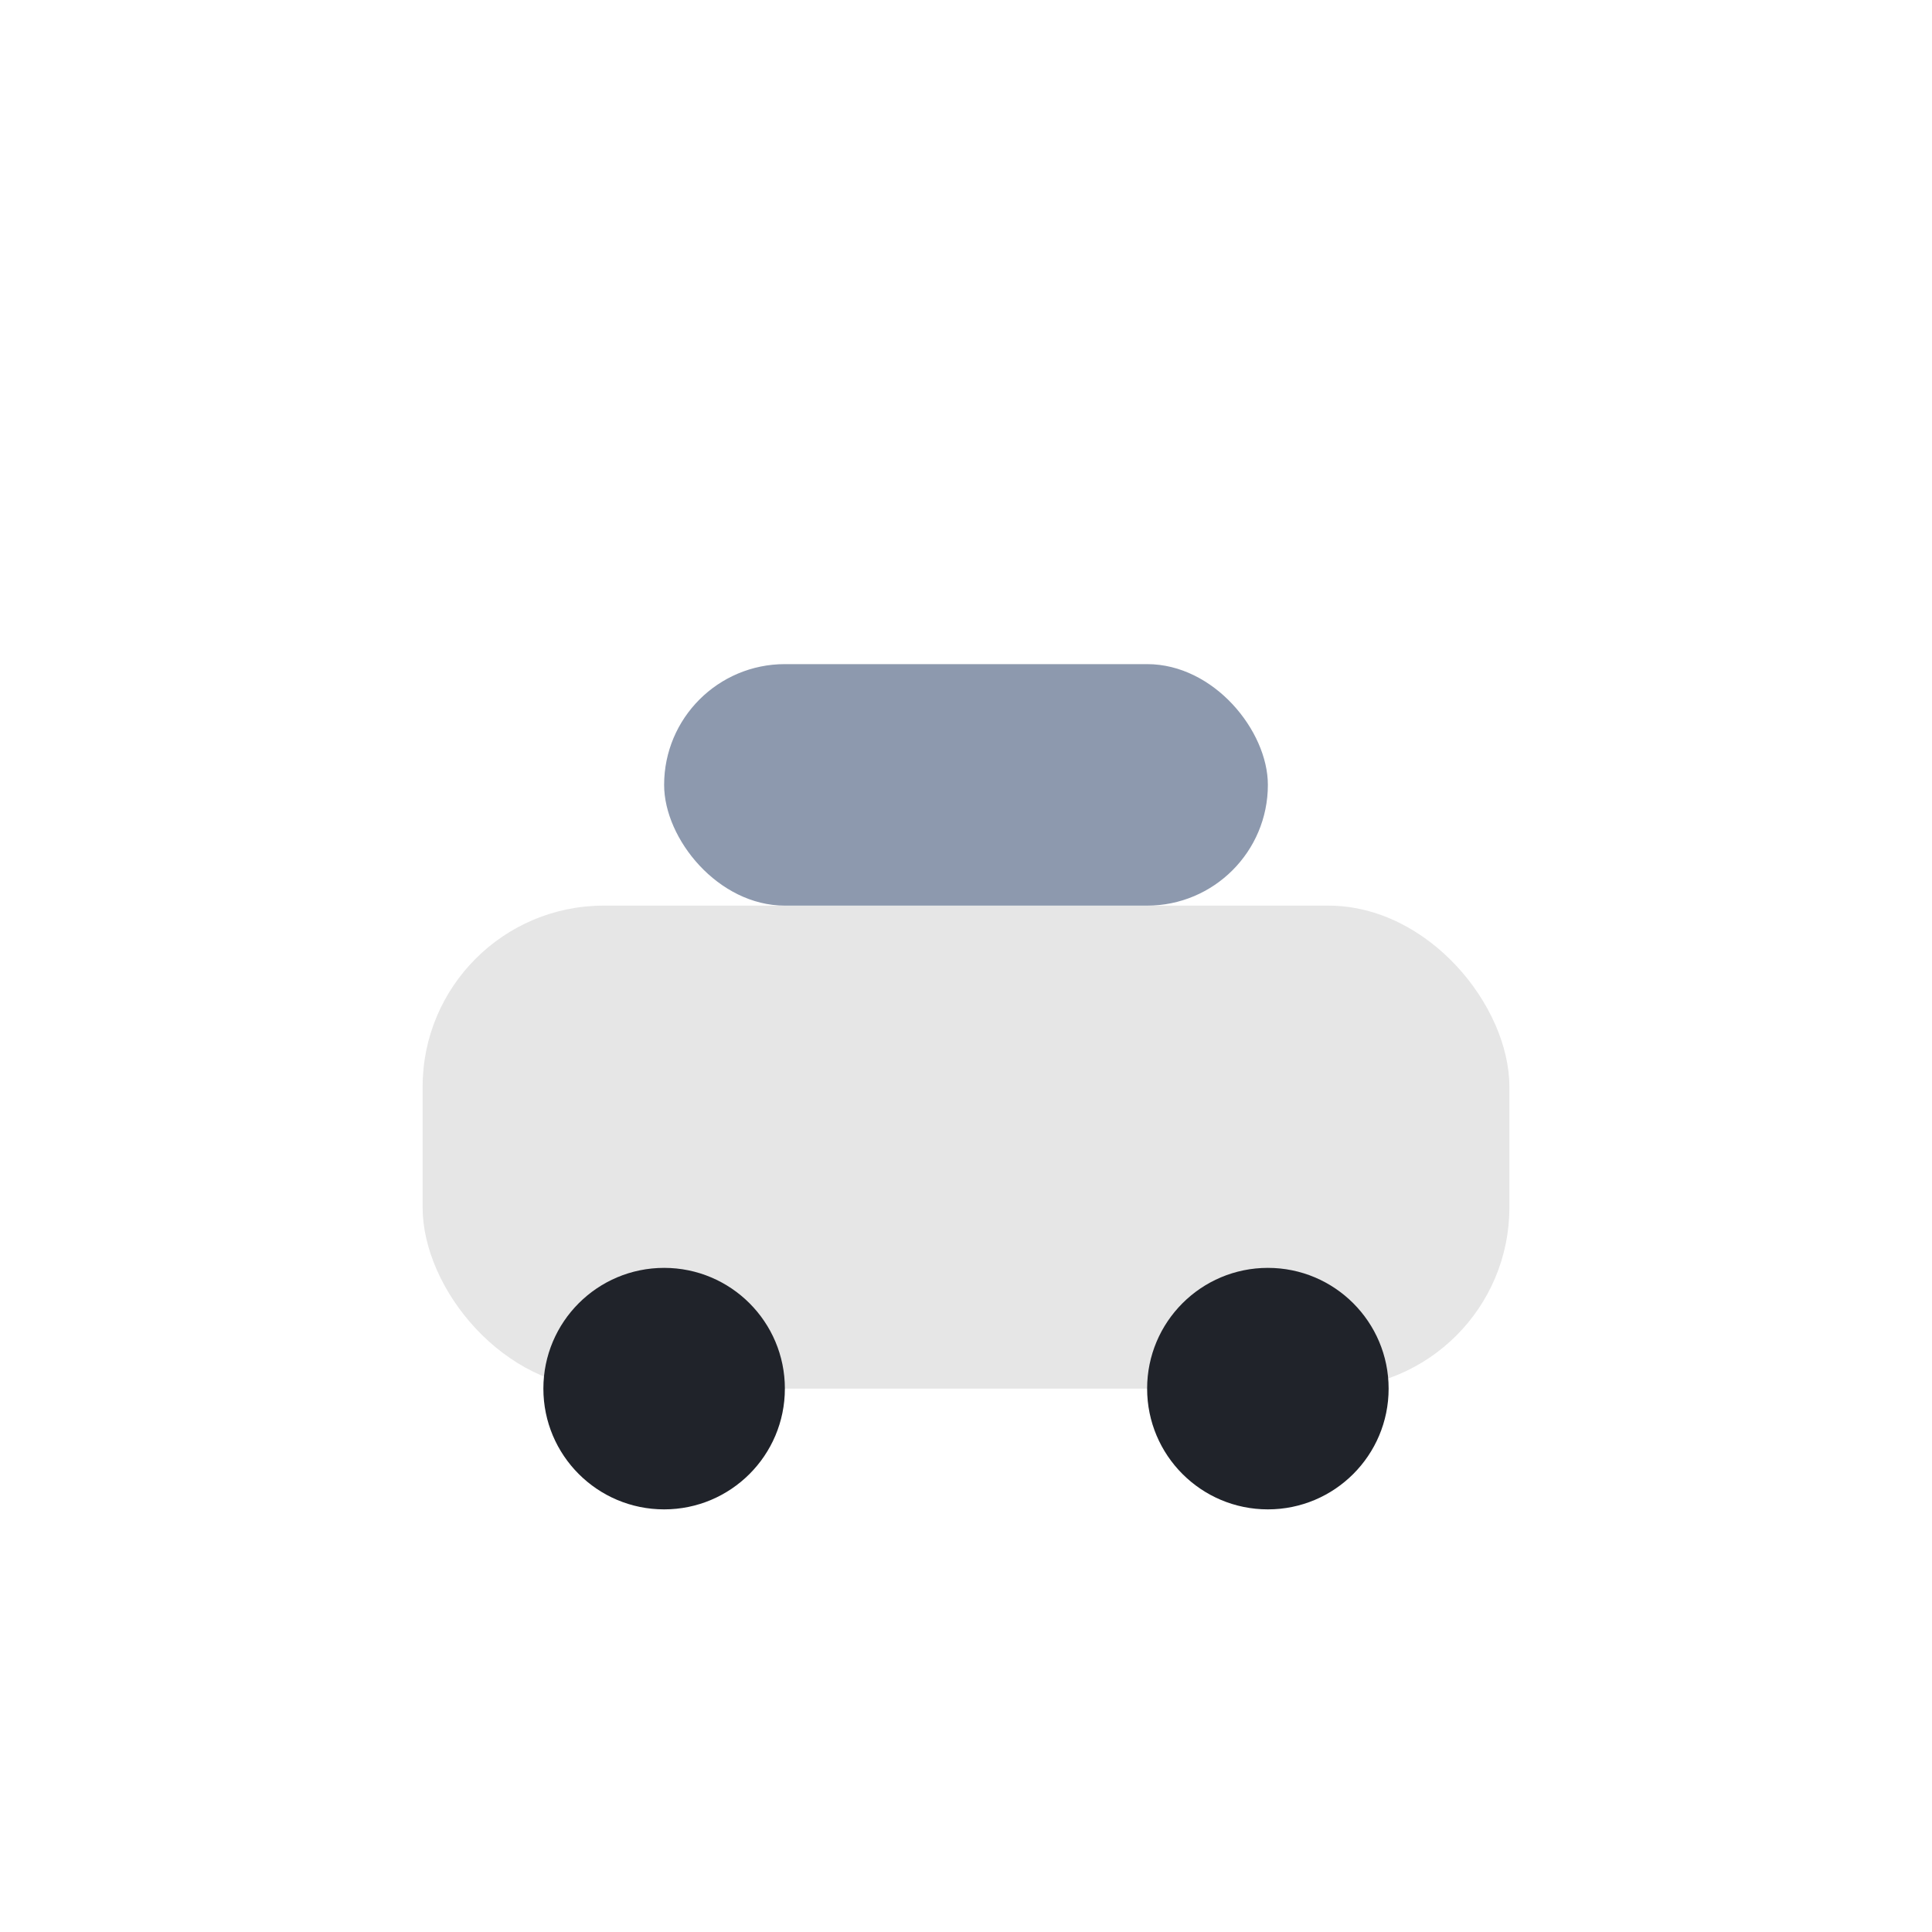 <?xml version="1.0" encoding="UTF-8"?>
<svg xmlns="http://www.w3.org/2000/svg" width="32" height="32" viewBox="0 0 32 32"><rect x="7" y="15" width="18" height="8" rx="3" fill="#E6E6E6"/><rect x="11" y="11" width="10" height="4" rx="2" fill="#8D99AE"/><circle cx="11" cy="23" r="2" fill="#20232A"/><circle cx="21" cy="23" r="2" fill="#20232A"/></svg>